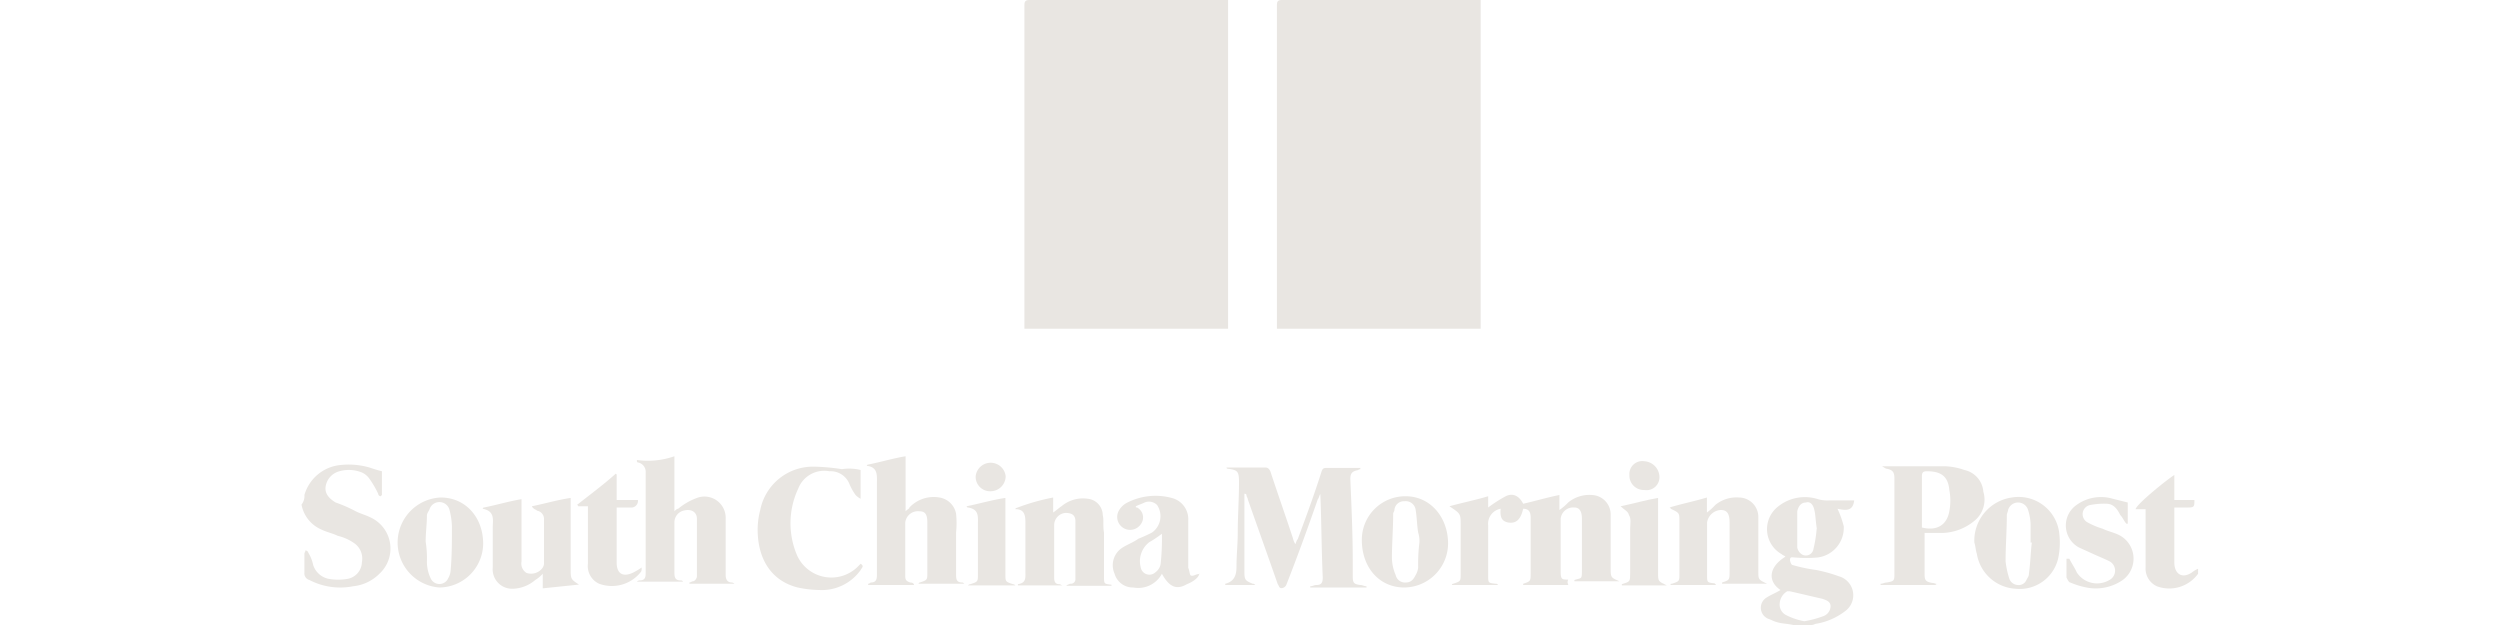 <svg id="Calque_1" data-name="Calque 1" xmlns="http://www.w3.org/2000/svg" viewBox="0 0 300 75"><defs><style>.cls-1{fill:#e9e6e2;}</style></defs><title>grey-SCMP</title><g id="SCMP"><path class="cls-1" d="M215.18,75c-.6-.15-1.21-.15-1.8-.3s-.75-.3-1.2-.45A1.43,1.43,0,0,1,212,71.7c.45-.3,1.2-.6,1.66-.9-1.5-1-1.5-2.7.59-4-.15-.15-.3-.15-.45-.3a3.44,3.44,0,0,1-.45-5.7,5.13,5.13,0,0,1,4.8-.9,4.15,4.15,0,0,0,1.35.15h3c-.15,1.35-1.05,1.2-2,1a11.76,11.76,0,0,1,.75,2.1,3.59,3.59,0,0,1-3.15,3.75,16.23,16.23,0,0,1-2.7,0c-.3,0-.6-.15-.6.3,0,.15.15.6.3.6a19.29,19.29,0,0,0,2.85.6,18.14,18.14,0,0,1,2.7.75,2.36,2.36,0,0,1,.75,4.2,7.84,7.84,0,0,1-3.45,1.5c-.15,0-.3.15-.6.15Zm1.34-.45a12.5,12.5,0,0,0,2.25-.6,1.31,1.31,0,0,0,.9-1.2c0-.6-.59-.75-1-.9-1.35-.3-2.55-.6-3.91-.9h-.29a1.84,1.84,0,0,0-.91,1.5,1.41,1.41,0,0,0,.75,1.35A8,8,0,0,0,216.52,74.55Zm1.5-11.1c-.15-.9-.15-1.65-.3-2.25-.15-.75-.59-1.05-1-.9-.6,0-.91.45-1.05,1.05V65.7a1.28,1.28,0,0,0,.45.75.92.92,0,0,0,1.5-.6A15.21,15.21,0,0,0,218,63.45Z"/><path class="cls-1" d="M36.53,59.4a5,5,0,0,1,4.35-3.6,9,9,0,0,1,3.45.3c.45.15.9.3,1.5.45V59.4l-.15.15a.32.32,0,0,1-.3-.3,11.19,11.19,0,0,0-1.05-1.8,2.2,2.2,0,0,0-.9-.75,4.18,4.18,0,0,0-2.7-.15,2.25,2.25,0,0,0-1.65,1.8c-.15.9.45,1.5,1.2,1.95a16.67,16.67,0,0,1,2.4,1.05c.6.3,1.2.45,1.8.75a4.11,4.11,0,0,1,1.05,6.75,5.18,5.18,0,0,1-3.15,1.5,8,8,0,0,1-5.25-.75.82.82,0,0,1-.6-.9V66.45c0-.15.15-.3.15-.45.15.15.3.15.3.3a4.49,4.49,0,0,1,.6,1.5,2.47,2.47,0,0,0,1.8,1.65,6.46,6.46,0,0,0,2.4,0,2.1,2.1,0,0,0,1.65-2,2.24,2.24,0,0,0-.9-2.25,5.68,5.68,0,0,0-2-.9c-.6-.3-1.35-.45-1.95-.75a4.06,4.06,0,0,1-2.4-3A1.62,1.62,0,0,0,36.53,59.4Z"/><path class="cls-1" d="M177.68,0V39.45H153.23V.6c0-.45.14-.6.6-.6h23.85Z"/><path class="cls-1" d="M147.37,0V39.45H122.93V.6c0-.45.15-.6.6-.6h23.84Z"/><path class="cls-1" d="M188.18,70.2h-5.4v-.15c.9-.3.9-.3.9-1.35V62.1c0-.75-.3-1.05-.9-1.05-.3,1.35-.9,1.8-1.8,1.65-.75-.15-1-.6-.9-1.65a1.83,1.83,0,0,0-1.5,2v6c0,.9,0,.9.9,1,.15,0,.15,0,.3.15h-5.55a.15.15,0,0,1,.15-.15c.9-.3.9-.3.9-1.2V63c0-1.35,0-1.35-1.35-2.25,1.65-.45,3.15-.75,4.65-1.2V60.9a16.48,16.48,0,0,1,2.1-1.35c.9-.45,1.65,0,2.1.9,1.35-.3,2.85-.75,4.35-1.05v1.8a6.52,6.52,0,0,0,1.05-.9,4,4,0,0,1,2.85-.9,2.34,2.34,0,0,1,2.25,2.4v6.3c0,1.2,0,1.2,1.05,1.65h-5.4V69.6c.9-.3.9,0,.9-1.35v-6q0-1.35-.9-1.35a1.51,1.51,0,0,0-1.65,1.35v6.3c0,1,.15,1,.9,1-.16.45,0,.45,0,.6Z"/><path class="cls-1" d="M149.33,59.25V68.7c0,.9.15,1,1,1.35.15,0,.15,0,.3.15h-3.6v-.15c1.2-.3,1.35-1.2,1.35-2.1,0-1.35.15-2.7.15-4.05,0-1.95.15-4,.15-6,0-1.35-.15-1.5-1.35-1.65a.15.15,0,0,1-.15-.15h4.65c.3,0,.46.15.61.45.89,2.7,1.79,5.25,2.7,8a2.53,2.53,0,0,0,.3.75c.14-.3.14-.45.29-.6,1-2.7,2-5.4,2.85-8.1.15-.45.3-.45.75-.45h3.91v.15c-.15,0-.3.15-.45.15-.61.15-.75.45-.75,1.05.14,3.3.29,6.6.29,9.9v1.8c0,.75.15.9.9,1,.3,0,.45.15.75.15v.15h-6.75v-.15c.3,0,.46-.15.75-.15.6,0,.75-.3.75-.9-.15-3.3-.15-6.6-.29-10-.15.15-.15.45-.3.6-1.2,3.45-2.4,6.75-3.75,10.2a.68.68,0,0,1-.45.45c-.46.15-.46-.3-.61-.45-1.2-3.45-2.39-6.75-3.6-10.2,0-.15-.15-.3-.15-.45S149.48,59.25,149.33,59.25Z"/><path class="cls-1" d="M109.58,70.2h-5.4v-.15a.52.52,0,0,0,.3-.15c.6,0,.75-.3.75-.9v-11c0-.9.15-1.95-1.21-2.1a.15.15,0,0,1,.15-.15c1.5-.3,3-.75,4.5-1v6.6c.3-.3.46-.3.46-.45a4,4,0,0,1,3.6-1.2,2.41,2.41,0,0,1,2,1.95,11.28,11.28,0,0,1,0,2.25v4.95c0,.6,0,1.05.75,1.05.15,0,.15.15.3.15h-5.55a.15.15,0,0,1,.15-.15c.9-.3.9-.3.9-1.2v-6c0-1.05-.3-1.35-1-1.35a1.53,1.53,0,0,0-1.65,1.35v6.45c0,.45.15.6.6.75.3,0,.45.15.45.3Z"/><path class="cls-1" d="M80.93,54.75v6.6c.15-.15.3-.3.45-.3a7.61,7.61,0,0,1,2.4-1.35,2.55,2.55,0,0,1,3.3,2.55V69c0,.45.15.9.75.9a.52.52,0,0,1,.3.15h-5.4V69.9c.15,0,.3-.15.45-.15s.45-.3.45-.6v-6.9c0-.75-.6-1.2-1.5-1a1.46,1.46,0,0,0-1.2,1.5v6c0,.6.15.9.75.9.15,0,.15,0,.3.15H76.43a.46.46,0,0,1,.3-.15c.75,0,.75-.45.75-1V56.7a1.14,1.14,0,0,0-.9-1.2.15.15,0,0,1-.15-.15V55.2A9.61,9.61,0,0,0,80.93,54.75Z"/><path class="cls-1" d="M232.27,70.2h-6.6v-.15c.3,0,.46-.15.75-.15.75-.15.91-.15.91-.9V57.45c0-.75-.16-1.05-.91-1.2-.15,0-.29-.15-.59-.3h7.35a7.62,7.62,0,0,1,2.55.45A2.88,2.88,0,0,1,238,59a3.28,3.28,0,0,1-1.2,3.6,6.25,6.25,0,0,1-3.6,1.35h-2.25v4.95c0,.75.15.9.9,1.05.3,0,.45.15.75.15C232.27,70.05,232.27,70.2,232.27,70.2Zm-1.64-6.9c1.79.45,3-.3,3.29-1.95a6.83,6.83,0,0,0,0-2.55c-.15-1.65-1-2.25-2.7-2.25-.45,0-.59.15-.59.6V63.3Z"/><path class="cls-1" d="M126.38,59.7v1.8c.45-.3.75-.6,1-.75a4,4,0,0,1,3.15-.9,2,2,0,0,1,1.8,1.95c.15.6,0,1.35.15,2.1v5.25c0,.9,0,.9.75,1,.15,0,.15,0,.15.15H128V70.2c.15,0,.3-.15.45-.15a.55.55,0,0,0,.6-.6v-6.9c0-.75-.45-1-1.2-1a1.48,1.48,0,0,0-1.35,1.5v6.3c0,.45.15.75.6.75.15,0,.3.15.45.15h-5.4v-.15c1-.15.9-.75.9-1.5v-5.7c0-.9,0-1.8-1.2-1.8a.15.15,0,0,1,.15-.15A26,26,0,0,1,126.38,59.7Z"/><path class="cls-1" d="M63.83,60.75c1.5-.3,3-.75,4.65-1v8.4c0,1.35,0,1.35,1,2l-4.35.45V68.85a4,4,0,0,1-.9.75,4.31,4.31,0,0,1-2.7,1.05,2.33,2.33,0,0,1-2.4-2.55V63.3c0-.9.3-1.95-1.2-2.25a.15.15,0,0,1,.15-.15c1.5-.3,3-.75,4.5-1v7.5a1.31,1.31,0,0,0,.6,1.35,1.71,1.71,0,0,0,1.8-.45,1.14,1.14,0,0,0,.3-.6v-5.4a1,1,0,0,0-.75-1c-.15,0-.15-.15-.3-.15C63.83,60.9,63.83,60.75,63.83,60.75Z"/><path class="cls-1" d="M205.88,70.2h-5.41c0-.15,0-.15.16-.15.9-.3.9-.3.9-1.2v-6.3c0-1,0-1-1.05-1.5a.15.15,0,0,0-.15-.15c1.5-.45,3-.75,4.5-1.2v1.8a6.52,6.52,0,0,0,1-.9,4,4,0,0,1,2.84-.9A2.34,2.34,0,0,1,211,62.1v6.45c0,1,0,1,1.05,1.5h-5.4V69.9c.9-.3.9-.3.9-1.35V62.7c0-1.05-.3-1.5-1.05-1.5a1.75,1.75,0,0,0-1.65,1.5V69c0,.9,0,.9.9,1l.16.15Z"/><path class="cls-1" d="M103.27,56.4v3.45a2.22,2.22,0,0,1-.6-.45,6.51,6.51,0,0,1-.75-1.35,2.43,2.43,0,0,0-2.39-1.5,3.35,3.35,0,0,0-3.75,2.1,9.79,9.79,0,0,0-.15,7.95,4.51,4.51,0,0,0,7.2,1.5l.45-.45c.45.3.15.45,0,.75a5.72,5.72,0,0,1-5,2.4,13.21,13.21,0,0,1-2.55-.3c-3-.75-4.65-3.15-4.8-6.45a9.23,9.23,0,0,1,.3-2.85A6.45,6.45,0,0,1,97.73,56a24.53,24.53,0,0,1,3.3.3A5.66,5.66,0,0,1,103.27,56.4Z"/><path class="cls-1" d="M139.43,68.85A3.22,3.22,0,0,1,136,70.5a2.28,2.28,0,0,1-2.25-1.65,2.5,2.5,0,0,1,.75-3c.6-.45,1.5-.75,2.1-1.2a17.6,17.6,0,0,0,1.65-.75,2.41,2.41,0,0,0,.6-3.3,1.38,1.38,0,0,0-1.5-.3c-.3.15-.75.3-1.05.45,0,.15,0,.15.15.15a1.35,1.35,0,0,1,.45,2,1.55,1.55,0,0,1-2.7-1.5,2.36,2.36,0,0,1,1-1.05,7.47,7.47,0,0,1,5.39-.6,2.62,2.62,0,0,1,2,2.7v5.7c.15.3.15.75.29.9.3.15.61-.15.9-.15a.15.15,0,0,0,.15-.15c0,.45-.6,1-1.5,1.35C141.23,70.8,140.33,70.5,139.43,68.85Zm0-4.8c-.6.45-1.05.75-1.5,1a2.87,2.87,0,0,0-1.05,3,1.06,1.06,0,0,0,1.8.6,1.52,1.52,0,0,0,.6-1A28.9,28.9,0,0,0,139.43,64.05Z"/><path class="cls-1" d="M52.73,70.5a5.41,5.41,0,0,1,.15-10.8c3,0,5.1,2.4,5.1,5.55A5.31,5.31,0,0,1,52.73,70.5ZM51.08,65h0a12.9,12.9,0,0,1,.15,2.4,4.62,4.62,0,0,0,.45,2,1.15,1.15,0,0,0,2.1,0,2.17,2.17,0,0,0,.3-1c.15-1.65.15-3.45.15-5.25a8.78,8.78,0,0,0-.3-2,1.25,1.25,0,0,0-2.4,0c-.15.3-.3.45-.3.75C51.23,62.85,51.08,63.9,51.08,65Z"/><path class="cls-1" d="M236.92,65.1a5.24,5.24,0,0,1,4.5-5.4,4.91,4.91,0,0,1,5.71,4.5,8.83,8.83,0,0,1-.16,2.85,4.74,4.74,0,0,1-5.09,3.6,5,5,0,0,1-4.66-4.2C237.07,66,237.07,65.55,236.92,65.1Zm6.9,0h-.15V62.85a6.38,6.38,0,0,0-.3-1.65,1.25,1.25,0,0,0-2.4,0c0,.15-.15.45-.15.6,0,1.8-.15,3.75-.15,5.55a10.51,10.51,0,0,0,.45,2.1,1.13,1.13,0,0,0,1,.75,1,1,0,0,0,1.05-.6c.15-.3.3-.45.3-.75C243.67,67.35,243.67,66.3,243.82,65.1Z"/><path class="cls-1" d="M168.52,70.5c-3,0-5.1-2.4-5.1-5.7a5.22,5.22,0,0,1,5.25-5.25c3,0,5.1,2.55,5.1,5.7A5.31,5.31,0,0,1,168.52,70.5Zm1.81-5.4h0a3.3,3.3,0,0,0-.15-1.2c-.15-.9-.15-1.8-.3-2.7a1.2,1.2,0,0,0-1.35-1.05,1.14,1.14,0,0,0-1.2,1.05c0,.15-.15.3-.15.45,0,1.8-.15,3.6-.15,5.25a5.29,5.29,0,0,0,.45,2.1,1.14,1.14,0,0,0,1.2.9c.6,0,.9-.3,1.2-.9a2.13,2.13,0,0,0,.3-.9A21.13,21.13,0,0,1,170.33,65.1Z"/><path class="cls-1" d="M70.58,60.75h-1.2a.15.15,0,0,0-.15-.15c1.5-1.2,3.15-2.4,4.65-3.75A.15.15,0,0,1,74,57v3h2.55a.8.8,0,0,1-.9.9H74v6.6c0,1.35.75,1.8,2,1.2a8.6,8.6,0,0,0,1-.6c0,.3,0,.45-.15.6a4.43,4.43,0,0,1-4.95,1.35,2.32,2.32,0,0,1-1.35-2.4v-6.9Z"/><path class="cls-1" d="M260.92,57v3h2.41c0,.75,0,.9-.75.9h-1.66v6.6c0,1.35.91,2,2.1,1.2a3.28,3.28,0,0,1,.75-.45v.6a4.27,4.27,0,0,1-4.95,1.5,2.33,2.33,0,0,1-1.35-2.25v-7h-1.2C256.42,60.45,260.17,57.45,260.92,57Z"/><path class="cls-1" d="M248.32,67.05c.3.6.6,1,.9,1.65a2.9,2.9,0,0,0,3.91.9,1.27,1.27,0,0,0,0-2.25c-.6-.3-1.35-.6-2-.9s-1-.45-1.65-.75a3,3,0,0,1-.3-5.1,5,5,0,0,1,4.35-.75l1.8.45v2.55h-.15c-.3-.3-.45-.75-.75-1.05-.3-.6-.75-1.35-1.65-1.35a8.55,8.55,0,0,0-1.95.15,1.12,1.12,0,0,0-.3,2.1,9.18,9.18,0,0,0,1.8.75c.6.3,1.35.45,1.95.75a3.18,3.18,0,0,1,.45,5.4,5.68,5.68,0,0,1-4.35.9,9.7,9.7,0,0,1-1.95-.6c-.15,0-.3-.3-.45-.6V67.05Z"/><path class="cls-1" d="M116,60.75c1.5-.3,3-.75,4.65-1v9.15c0,.9,0,.9.9,1.2a.46.46,0,0,1,.3.15h-5.7a.46.46,0,0,1,.3-.15c.9-.3.9-.3.9-1.2v-6c0-.9.15-1.8-1.2-2A.15.15,0,0,1,116,60.75Z"/><path class="cls-1" d="M194.47,60.75c1.5-.3,3-.75,4.5-1v9c0,1,0,1,1.05,1.5h-5.4v-.15c1-.3,1-.3,1-1.35V63.45c0-.6.15-1.2-.15-1.65C195.38,61.35,194.93,61.2,194.47,60.75Z"/><path class="cls-1" d="M120.68,57.15a1.82,1.82,0,0,1-1.8,1.8,1.73,1.73,0,0,1-1.8-1.8,1.81,1.81,0,0,1,3.6,0Z"/><path class="cls-1" d="M199.13,57.15a1.55,1.55,0,0,1-1.8,1.65,1.73,1.73,0,0,1-1.8-1.8,1.55,1.55,0,0,1,1.8-1.65A1.93,1.93,0,0,1,199.13,57.15Z"/></g></svg>